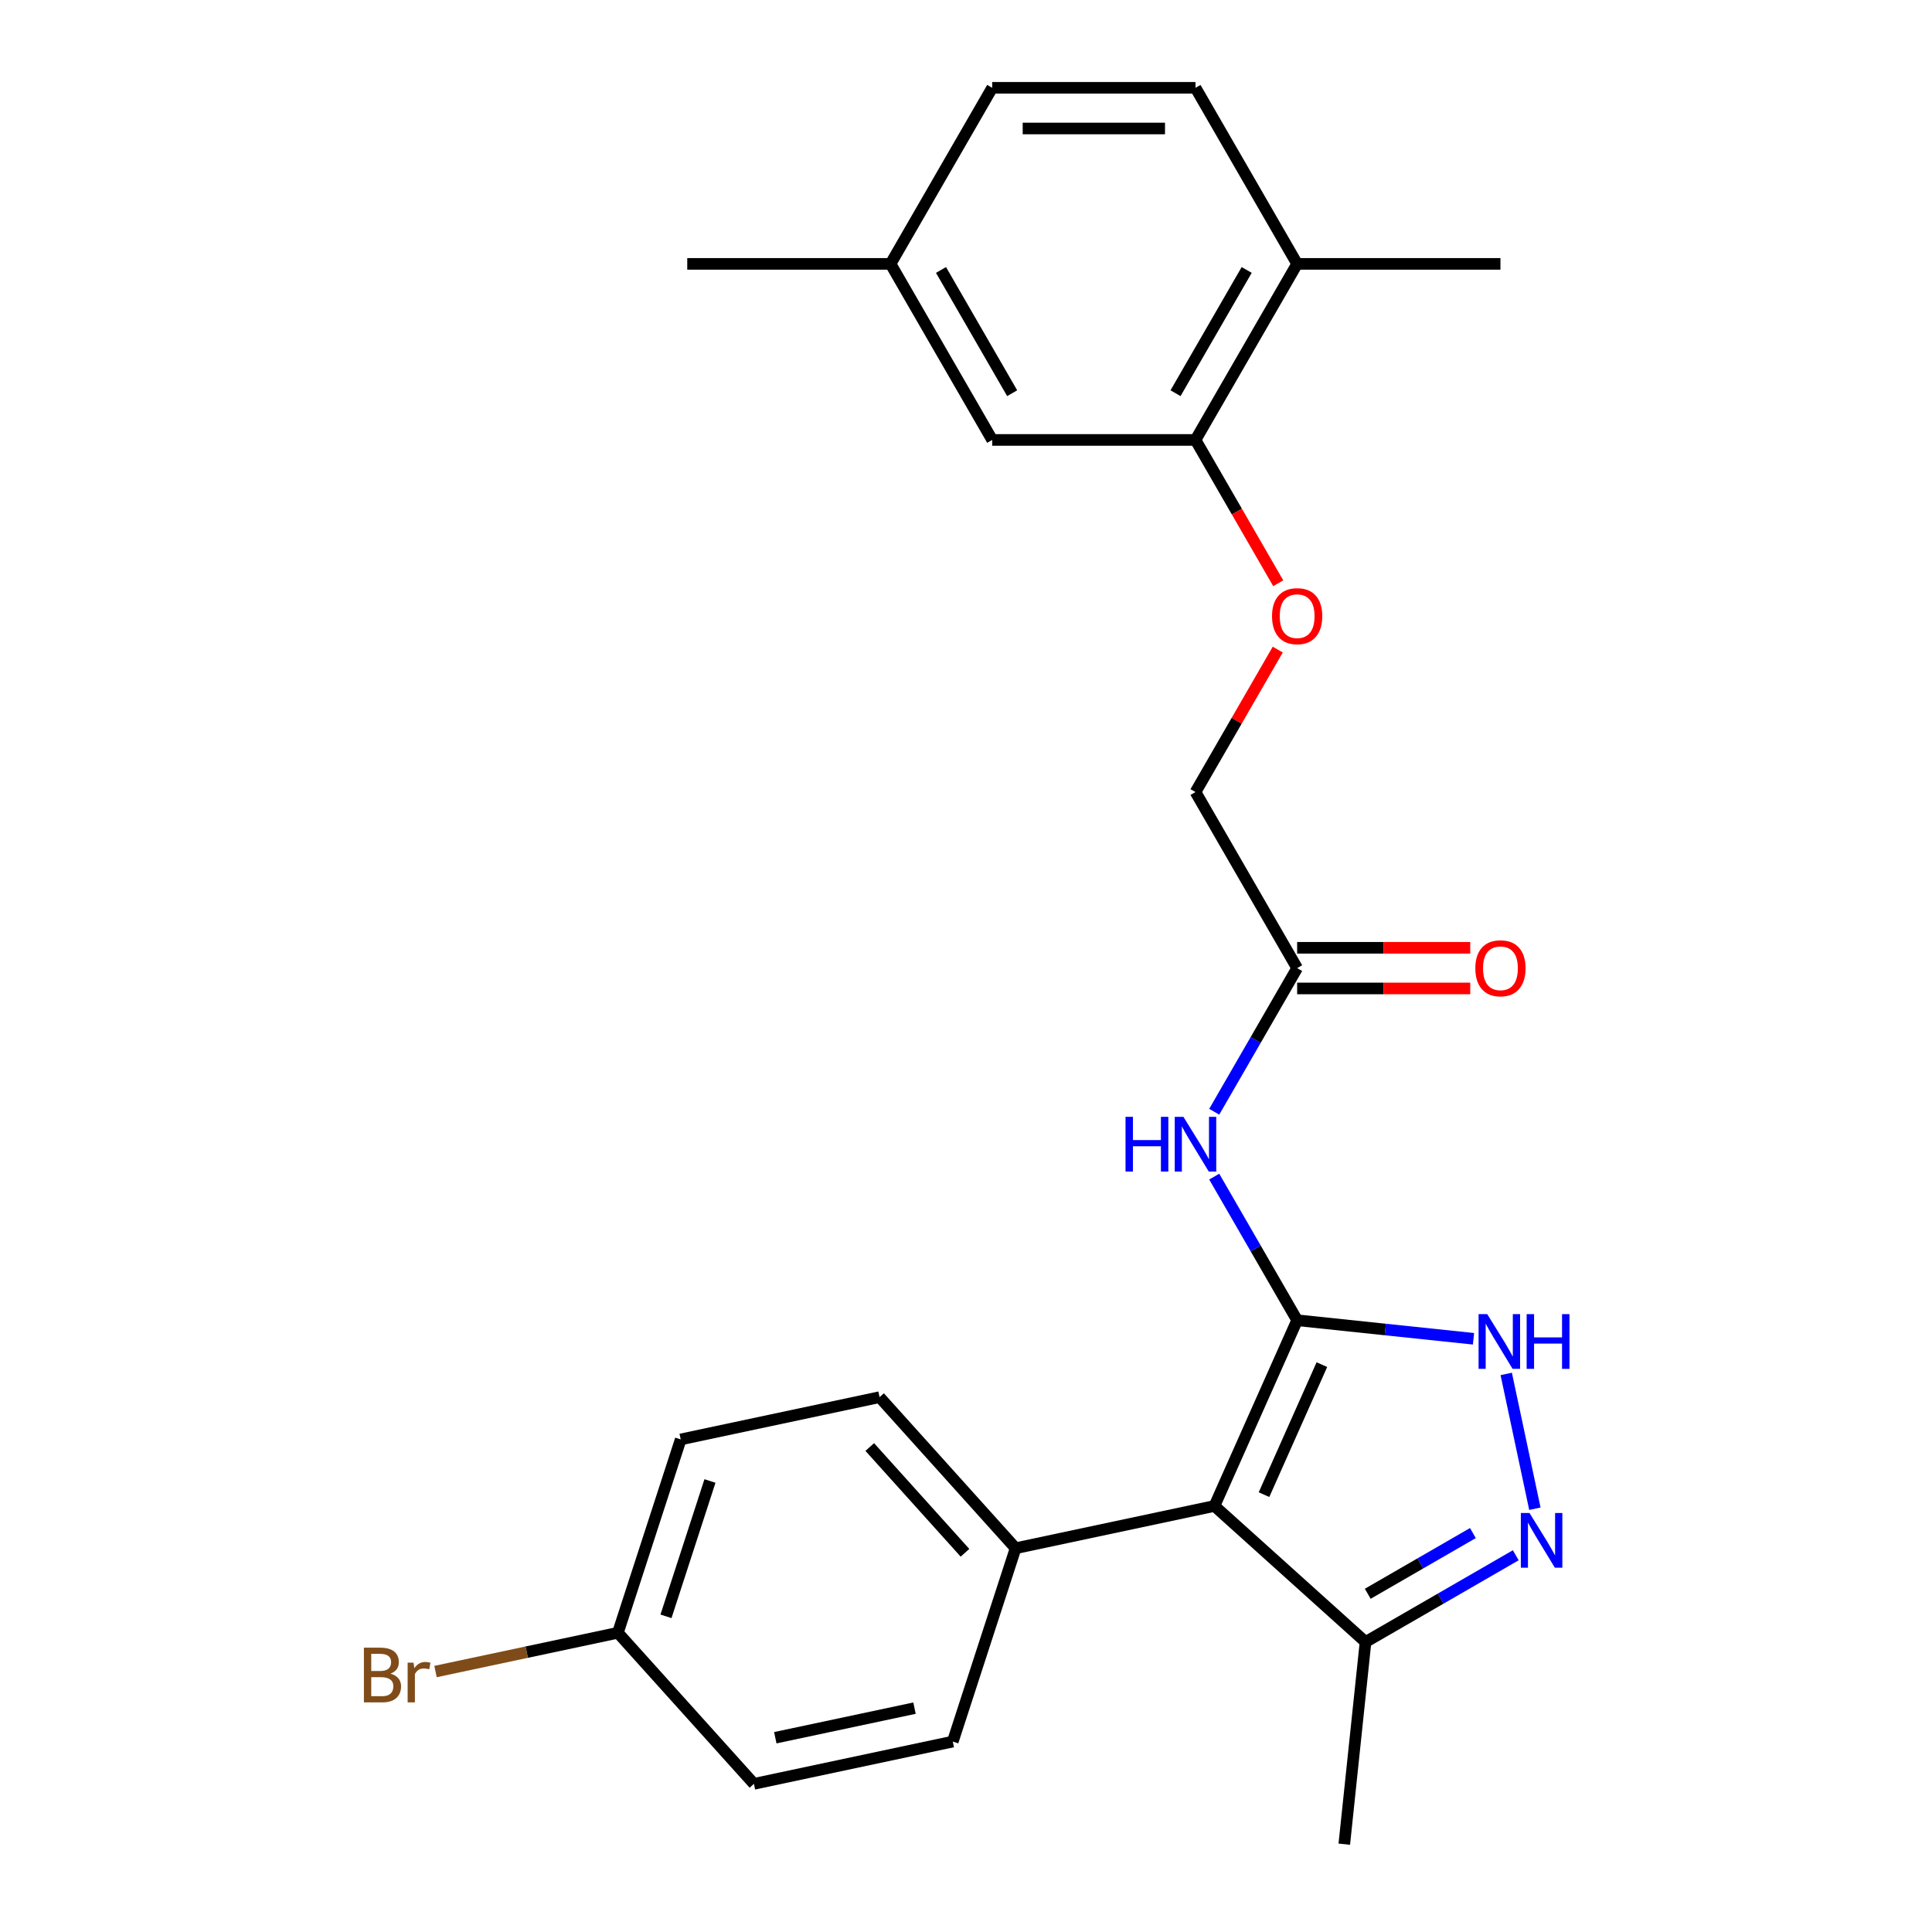 <?xml version='1.0' encoding='iso-8859-1'?>
<svg version='1.1' baseProfile='full'
              xmlns='http://www.w3.org/2000/svg'
                      xmlns:rdkit='http://www.rdkit.org/xml'
                      xmlns:xlink='http://www.w3.org/1999/xlink'
                  xml:space='preserve'
width='1000px' height='1000px' viewBox='0 0 1000 1000'>
<!-- END OF HEADER -->
<rect style='opacity:1.0;fill:#FFFFFF;stroke:none' width='1000' height='1000' x='0' y='0'> </rect>
<path class='bond-0' d='M 671.401,683.356 L 628.602,779.485' style='fill:none;fill-rule:evenodd;stroke:#000000;stroke-width:6px;stroke-linecap:butt;stroke-linejoin:miter;stroke-opacity:1' />
<path class='bond-0' d='M 684.207,706.335 L 654.248,773.626' style='fill:none;fill-rule:evenodd;stroke:#000000;stroke-width:6px;stroke-linecap:butt;stroke-linejoin:miter;stroke-opacity:1' />
<path class='bond-1' d='M 671.401,683.356 L 717.041,688.153' style='fill:none;fill-rule:evenodd;stroke:#000000;stroke-width:6px;stroke-linecap:butt;stroke-linejoin:miter;stroke-opacity:1' />
<path class='bond-1' d='M 717.041,688.153 L 762.681,692.95' style='fill:none;fill-rule:evenodd;stroke:#0000FF;stroke-width:6px;stroke-linecap:butt;stroke-linejoin:miter;stroke-opacity:1' />
<path class='bond-3' d='M 671.401,683.356 L 649.942,646.187' style='fill:none;fill-rule:evenodd;stroke:#000000;stroke-width:6px;stroke-linecap:butt;stroke-linejoin:miter;stroke-opacity:1' />
<path class='bond-3' d='M 649.942,646.187 L 628.482,609.018' style='fill:none;fill-rule:evenodd;stroke:#0000FF;stroke-width:6px;stroke-linecap:butt;stroke-linejoin:miter;stroke-opacity:1' />
<path class='bond-4' d='M 628.602,779.485 L 706.801,849.895' style='fill:none;fill-rule:evenodd;stroke:#000000;stroke-width:6px;stroke-linecap:butt;stroke-linejoin:miter;stroke-opacity:1' />
<path class='bond-6' d='M 628.602,779.485 L 525.675,801.363' style='fill:none;fill-rule:evenodd;stroke:#000000;stroke-width:6px;stroke-linecap:butt;stroke-linejoin:miter;stroke-opacity:1' />
<path class='bond-2' d='M 779.62,711.146 L 794.452,780.921' style='fill:none;fill-rule:evenodd;stroke:#0000FF;stroke-width:6px;stroke-linecap:butt;stroke-linejoin:miter;stroke-opacity:1' />
<path class='bond-25' d='M 784.559,805.002 L 745.68,827.449' style='fill:none;fill-rule:evenodd;stroke:#0000FF;stroke-width:6px;stroke-linecap:butt;stroke-linejoin:miter;stroke-opacity:1' />
<path class='bond-25' d='M 745.68,827.449 L 706.801,849.895' style='fill:none;fill-rule:evenodd;stroke:#000000;stroke-width:6px;stroke-linecap:butt;stroke-linejoin:miter;stroke-opacity:1' />
<path class='bond-25' d='M 762.372,793.51 L 735.157,809.223' style='fill:none;fill-rule:evenodd;stroke:#0000FF;stroke-width:6px;stroke-linecap:butt;stroke-linejoin:miter;stroke-opacity:1' />
<path class='bond-25' d='M 735.157,809.223 L 707.942,824.936' style='fill:none;fill-rule:evenodd;stroke:#000000;stroke-width:6px;stroke-linecap:butt;stroke-linejoin:miter;stroke-opacity:1' />
<path class='bond-5' d='M 628.482,575.437 L 649.942,538.268' style='fill:none;fill-rule:evenodd;stroke:#0000FF;stroke-width:6px;stroke-linecap:butt;stroke-linejoin:miter;stroke-opacity:1' />
<path class='bond-5' d='M 649.942,538.268 L 671.401,501.098' style='fill:none;fill-rule:evenodd;stroke:#000000;stroke-width:6px;stroke-linecap:butt;stroke-linejoin:miter;stroke-opacity:1' />
<path class='bond-22' d='M 706.801,849.895 L 695.801,954.545' style='fill:none;fill-rule:evenodd;stroke:#000000;stroke-width:6px;stroke-linecap:butt;stroke-linejoin:miter;stroke-opacity:1' />
<path class='bond-11' d='M 671.401,511.621 L 716.199,511.621' style='fill:none;fill-rule:evenodd;stroke:#000000;stroke-width:6px;stroke-linecap:butt;stroke-linejoin:miter;stroke-opacity:1' />
<path class='bond-11' d='M 716.199,511.621 L 760.997,511.621' style='fill:none;fill-rule:evenodd;stroke:#FF0000;stroke-width:6px;stroke-linecap:butt;stroke-linejoin:miter;stroke-opacity:1' />
<path class='bond-11' d='M 671.401,490.576 L 716.199,490.576' style='fill:none;fill-rule:evenodd;stroke:#000000;stroke-width:6px;stroke-linecap:butt;stroke-linejoin:miter;stroke-opacity:1' />
<path class='bond-11' d='M 716.199,490.576 L 760.997,490.576' style='fill:none;fill-rule:evenodd;stroke:#FF0000;stroke-width:6px;stroke-linecap:butt;stroke-linejoin:miter;stroke-opacity:1' />
<path class='bond-15' d='M 671.401,501.098 L 618.788,409.97' style='fill:none;fill-rule:evenodd;stroke:#000000;stroke-width:6px;stroke-linecap:butt;stroke-linejoin:miter;stroke-opacity:1' />
<path class='bond-12' d='M 525.675,801.363 L 455.265,723.165' style='fill:none;fill-rule:evenodd;stroke:#000000;stroke-width:6px;stroke-linecap:butt;stroke-linejoin:miter;stroke-opacity:1' />
<path class='bond-12' d='M 499.474,803.715 L 450.187,748.976' style='fill:none;fill-rule:evenodd;stroke:#000000;stroke-width:6px;stroke-linecap:butt;stroke-linejoin:miter;stroke-opacity:1' />
<path class='bond-13' d='M 525.675,801.363 L 493.158,901.439' style='fill:none;fill-rule:evenodd;stroke:#000000;stroke-width:6px;stroke-linecap:butt;stroke-linejoin:miter;stroke-opacity:1' />
<path class='bond-7' d='M 618.788,227.712 L 640.202,264.801' style='fill:none;fill-rule:evenodd;stroke:#000000;stroke-width:6px;stroke-linecap:butt;stroke-linejoin:miter;stroke-opacity:1' />
<path class='bond-7' d='M 640.202,264.801 L 661.615,301.89' style='fill:none;fill-rule:evenodd;stroke:#FF0000;stroke-width:6px;stroke-linecap:butt;stroke-linejoin:miter;stroke-opacity:1' />
<path class='bond-9' d='M 618.788,227.712 L 671.401,136.583' style='fill:none;fill-rule:evenodd;stroke:#000000;stroke-width:6px;stroke-linecap:butt;stroke-linejoin:miter;stroke-opacity:1' />
<path class='bond-9' d='M 608.454,203.52 L 645.284,139.73' style='fill:none;fill-rule:evenodd;stroke:#000000;stroke-width:6px;stroke-linecap:butt;stroke-linejoin:miter;stroke-opacity:1' />
<path class='bond-10' d='M 618.788,227.712 L 513.562,227.712' style='fill:none;fill-rule:evenodd;stroke:#000000;stroke-width:6px;stroke-linecap:butt;stroke-linejoin:miter;stroke-opacity:1' />
<path class='bond-8' d='M 661.361,336.232 L 640.075,373.101' style='fill:none;fill-rule:evenodd;stroke:#FF0000;stroke-width:6px;stroke-linecap:butt;stroke-linejoin:miter;stroke-opacity:1' />
<path class='bond-8' d='M 640.075,373.101 L 618.788,409.97' style='fill:none;fill-rule:evenodd;stroke:#000000;stroke-width:6px;stroke-linecap:butt;stroke-linejoin:miter;stroke-opacity:1' />
<path class='bond-14' d='M 671.401,136.583 L 618.788,45.455' style='fill:none;fill-rule:evenodd;stroke:#000000;stroke-width:6px;stroke-linecap:butt;stroke-linejoin:miter;stroke-opacity:1' />
<path class='bond-23' d='M 671.401,136.583 L 776.628,136.583' style='fill:none;fill-rule:evenodd;stroke:#000000;stroke-width:6px;stroke-linecap:butt;stroke-linejoin:miter;stroke-opacity:1' />
<path class='bond-16' d='M 513.562,227.712 L 460.949,136.583' style='fill:none;fill-rule:evenodd;stroke:#000000;stroke-width:6px;stroke-linecap:butt;stroke-linejoin:miter;stroke-opacity:1' />
<path class='bond-16' d='M 523.896,203.52 L 487.066,139.73' style='fill:none;fill-rule:evenodd;stroke:#000000;stroke-width:6px;stroke-linecap:butt;stroke-linejoin:miter;stroke-opacity:1' />
<path class='bond-18' d='M 455.265,723.165 L 352.338,745.042' style='fill:none;fill-rule:evenodd;stroke:#000000;stroke-width:6px;stroke-linecap:butt;stroke-linejoin:miter;stroke-opacity:1' />
<path class='bond-19' d='M 493.158,901.439 L 390.231,923.317' style='fill:none;fill-rule:evenodd;stroke:#000000;stroke-width:6px;stroke-linecap:butt;stroke-linejoin:miter;stroke-opacity:1' />
<path class='bond-19' d='M 473.344,884.136 L 401.295,899.45' style='fill:none;fill-rule:evenodd;stroke:#000000;stroke-width:6px;stroke-linecap:butt;stroke-linejoin:miter;stroke-opacity:1' />
<path class='bond-27' d='M 618.788,45.455 L 513.562,45.455' style='fill:none;fill-rule:evenodd;stroke:#000000;stroke-width:6px;stroke-linecap:butt;stroke-linejoin:miter;stroke-opacity:1' />
<path class='bond-27' d='M 603.004,66.5 L 529.346,66.5' style='fill:none;fill-rule:evenodd;stroke:#000000;stroke-width:6px;stroke-linecap:butt;stroke-linejoin:miter;stroke-opacity:1' />
<path class='bond-20' d='M 460.949,136.583 L 513.562,45.455' style='fill:none;fill-rule:evenodd;stroke:#000000;stroke-width:6px;stroke-linecap:butt;stroke-linejoin:miter;stroke-opacity:1' />
<path class='bond-24' d='M 460.949,136.583 L 355.722,136.583' style='fill:none;fill-rule:evenodd;stroke:#000000;stroke-width:6px;stroke-linecap:butt;stroke-linejoin:miter;stroke-opacity:1' />
<path class='bond-17' d='M 319.821,845.119 L 390.231,923.317' style='fill:none;fill-rule:evenodd;stroke:#000000;stroke-width:6px;stroke-linecap:butt;stroke-linejoin:miter;stroke-opacity:1' />
<path class='bond-21' d='M 319.821,845.119 L 272.623,855.151' style='fill:none;fill-rule:evenodd;stroke:#000000;stroke-width:6px;stroke-linecap:butt;stroke-linejoin:miter;stroke-opacity:1' />
<path class='bond-21' d='M 272.623,855.151 L 225.425,865.183' style='fill:none;fill-rule:evenodd;stroke:#7F4C19;stroke-width:6px;stroke-linecap:butt;stroke-linejoin:miter;stroke-opacity:1' />
<path class='bond-26' d='M 319.821,845.119 L 352.338,745.042' style='fill:none;fill-rule:evenodd;stroke:#000000;stroke-width:6px;stroke-linecap:butt;stroke-linejoin:miter;stroke-opacity:1' />
<path class='bond-26' d='M 344.714,836.611 L 367.475,766.557' style='fill:none;fill-rule:evenodd;stroke:#000000;stroke-width:6px;stroke-linecap:butt;stroke-linejoin:miter;stroke-opacity:1' />
<path  class='atom-2' d='M 769.791 680.195
L 779.071 695.195
Q 779.991 696.675, 781.471 699.355
Q 782.951 702.035, 783.031 702.195
L 783.031 680.195
L 786.791 680.195
L 786.791 708.515
L 782.911 708.515
L 772.951 692.115
Q 771.791 690.195, 770.551 687.995
Q 769.351 685.795, 768.991 685.115
L 768.991 708.515
L 765.311 708.515
L 765.311 680.195
L 769.791 680.195
' fill='#0000FF'/>
<path  class='atom-2' d='M 790.191 680.195
L 794.031 680.195
L 794.031 692.235
L 808.511 692.235
L 808.511 680.195
L 812.351 680.195
L 812.351 708.515
L 808.511 708.515
L 808.511 695.435
L 794.031 695.435
L 794.031 708.515
L 790.191 708.515
L 790.191 680.195
' fill='#0000FF'/>
<path  class='atom-3' d='M 791.669 783.122
L 800.949 798.122
Q 801.869 799.602, 803.349 802.282
Q 804.829 804.962, 804.909 805.122
L 804.909 783.122
L 808.669 783.122
L 808.669 811.442
L 804.789 811.442
L 794.829 795.042
Q 793.669 793.122, 792.429 790.922
Q 791.229 788.722, 790.869 788.042
L 790.869 811.442
L 787.189 811.442
L 787.189 783.122
L 791.669 783.122
' fill='#0000FF'/>
<path  class='atom-4' d='M 582.568 578.067
L 586.408 578.067
L 586.408 590.107
L 600.888 590.107
L 600.888 578.067
L 604.728 578.067
L 604.728 606.387
L 600.888 606.387
L 600.888 593.307
L 586.408 593.307
L 586.408 606.387
L 582.568 606.387
L 582.568 578.067
' fill='#0000FF'/>
<path  class='atom-4' d='M 612.528 578.067
L 621.808 593.067
Q 622.728 594.547, 624.208 597.227
Q 625.688 599.907, 625.768 600.067
L 625.768 578.067
L 629.528 578.067
L 629.528 606.387
L 625.648 606.387
L 615.688 589.987
Q 614.528 588.067, 613.288 585.867
Q 612.088 583.667, 611.728 582.987
L 611.728 606.387
L 608.048 606.387
L 608.048 578.067
L 612.528 578.067
' fill='#0000FF'/>
<path  class='atom-9' d='M 658.401 318.921
Q 658.401 312.121, 661.761 308.321
Q 665.121 304.521, 671.401 304.521
Q 677.681 304.521, 681.041 308.321
Q 684.401 312.121, 684.401 318.921
Q 684.401 325.801, 681.001 329.721
Q 677.601 333.601, 671.401 333.601
Q 665.161 333.601, 661.761 329.721
Q 658.401 325.841, 658.401 318.921
M 671.401 330.401
Q 675.721 330.401, 678.041 327.521
Q 680.401 324.601, 680.401 318.921
Q 680.401 313.361, 678.041 310.561
Q 675.721 307.721, 671.401 307.721
Q 667.081 307.721, 664.721 310.521
Q 662.401 313.321, 662.401 318.921
Q 662.401 324.641, 664.721 327.521
Q 667.081 330.401, 671.401 330.401
' fill='#FF0000'/>
<path  class='atom-12' d='M 763.628 501.178
Q 763.628 494.378, 766.988 490.578
Q 770.348 486.778, 776.628 486.778
Q 782.908 486.778, 786.268 490.578
Q 789.628 494.378, 789.628 501.178
Q 789.628 508.058, 786.228 511.978
Q 782.828 515.858, 776.628 515.858
Q 770.388 515.858, 766.988 511.978
Q 763.628 508.098, 763.628 501.178
M 776.628 512.658
Q 780.948 512.658, 783.268 509.778
Q 785.628 506.858, 785.628 501.178
Q 785.628 495.618, 783.268 492.818
Q 780.948 489.978, 776.628 489.978
Q 772.308 489.978, 769.948 492.778
Q 767.628 495.578, 767.628 501.178
Q 767.628 506.898, 769.948 509.778
Q 772.308 512.658, 776.628 512.658
' fill='#FF0000'/>
<path  class='atom-22' d='M 202.114 866.276
Q 204.834 867.036, 206.194 868.716
Q 207.594 870.356, 207.594 872.796
Q 207.594 876.716, 205.074 878.956
Q 202.594 881.156, 197.874 881.156
L 188.354 881.156
L 188.354 852.836
L 196.714 852.836
Q 201.554 852.836, 203.994 854.796
Q 206.434 856.756, 206.434 860.356
Q 206.434 864.636, 202.114 866.276
M 192.154 856.036
L 192.154 864.916
L 196.714 864.916
Q 199.514 864.916, 200.954 863.796
Q 202.434 862.636, 202.434 860.356
Q 202.434 856.036, 196.714 856.036
L 192.154 856.036
M 197.874 877.956
Q 200.634 877.956, 202.114 876.636
Q 203.594 875.316, 203.594 872.796
Q 203.594 870.476, 201.954 869.316
Q 200.354 868.116, 197.274 868.116
L 192.154 868.116
L 192.154 877.956
L 197.874 877.956
' fill='#7F4C19'/>
<path  class='atom-22' d='M 214.034 860.596
L 214.474 863.436
Q 216.634 860.236, 220.154 860.236
Q 221.274 860.236, 222.794 860.636
L 222.194 863.996
Q 220.474 863.596, 219.514 863.596
Q 217.834 863.596, 216.714 864.276
Q 215.634 864.916, 214.754 866.476
L 214.754 881.156
L 210.994 881.156
L 210.994 860.596
L 214.034 860.596
' fill='#7F4C19'/>
</svg>
